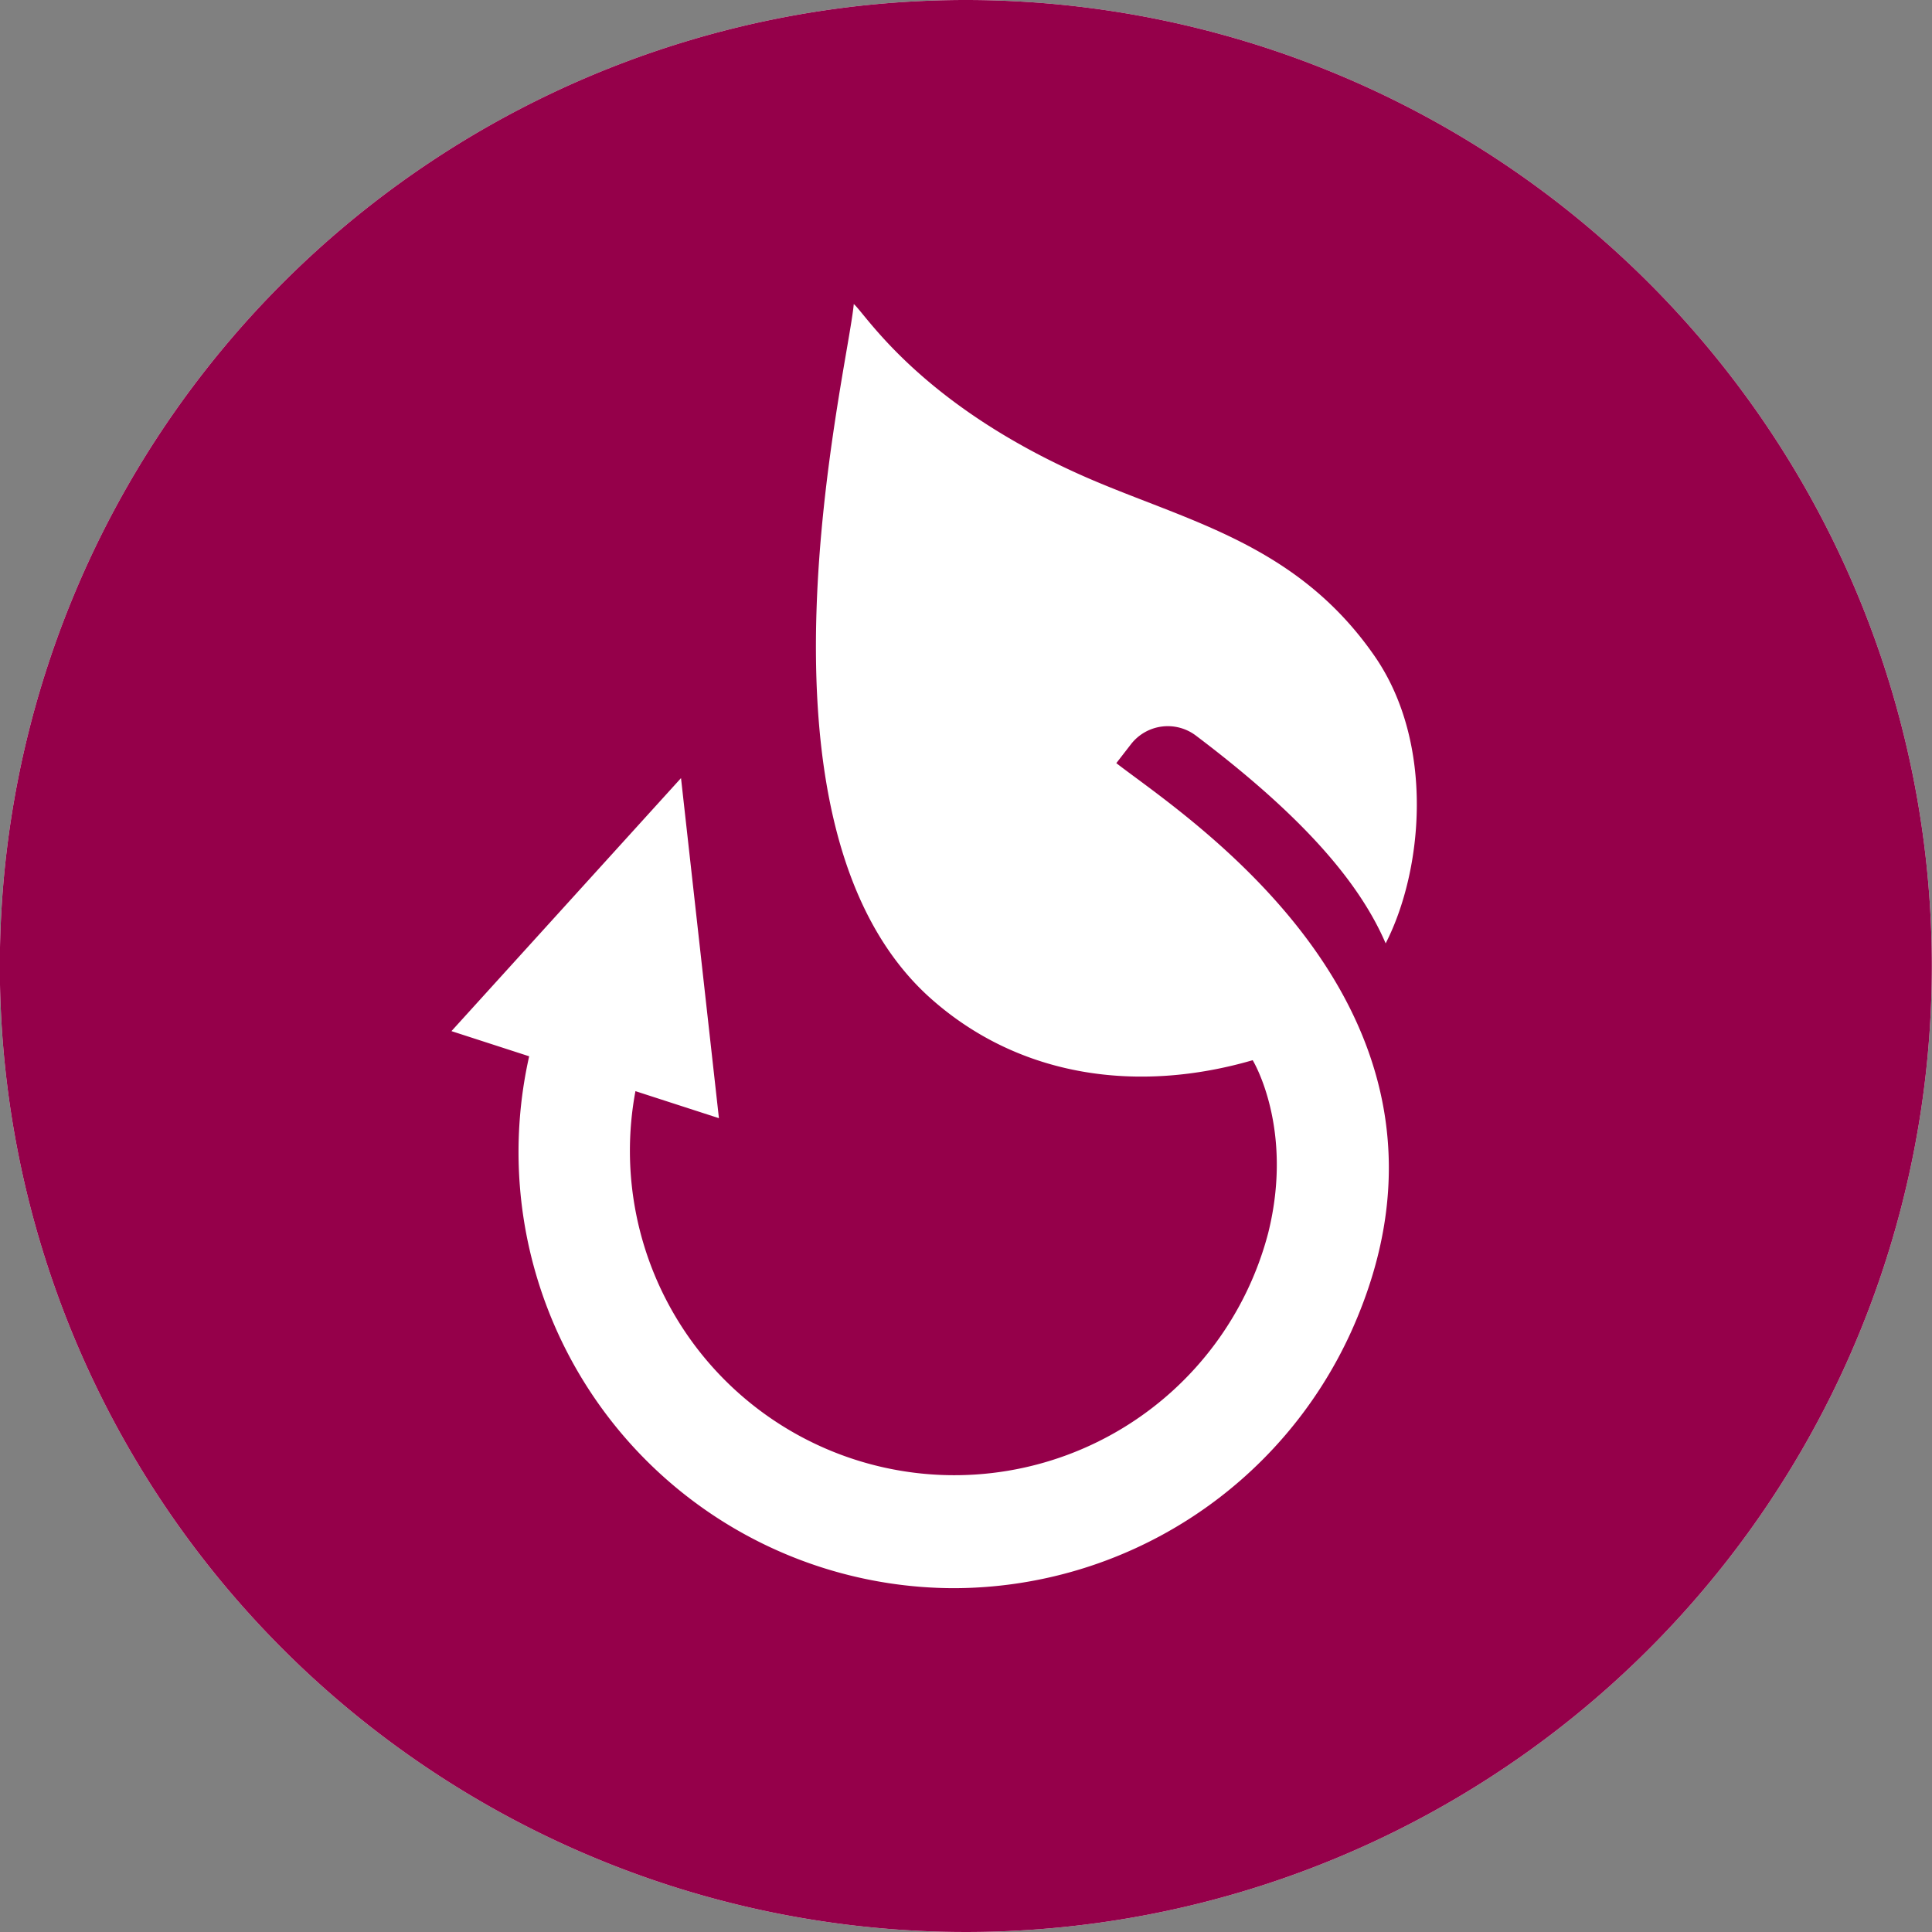 <svg id="upcycloing" xmlns="http://www.w3.org/2000/svg" viewBox="0 0 113.62 113.62">
    <rect x="0" y="0" width="113.62" height="113.62" fill="#808080" stroke="none"/>
    <defs>
        <style>
            .cls-1{fill:#fff}.cls-2{fill:#95004a}
        </style>
    </defs>
    <path class="cls-1" d="M607.48 3206.48a56.81 56.81 0 1 0 56.81 56.81 56.81 56.81 0 0 0-56.81-56.81" transform="translate(-550.68 -3206.48)"/>
    <path class="cls-1" d="M606.75 3299.88a25.72 25.72 0 0 0 23.39-15.08c8.47-18.74-9.77-30.3-13.81-33.44l.86-1.11a2.74 2.74 0 0 1 3.82-.51c5.73 4.33 9.46 8.26 11.16 12.22 2.2-4.29 2.9-11.75-.64-16.88-4.57-6.61-11-7.93-16.93-10.51-9.8-4.28-13-9.61-13.71-10.21-.36 4-7 30.59 4.54 40.85 5.25 4.66 12.21 5.57 18.92 3.62 0 0 2.45 4 .91 10.17a19.08 19.08 0 0 1-37.21-8.35l4.91 1.59-2.23-20-13.5 14.88 4.57 1.48a25.65 25.65 0 0 0 24.95 31.28z" transform="translate(-550.68 -3206.48)"/>
    <path class="cls-2" d="M607.48 3206.48a56.81 56.81 0 1 0 56.81 56.81 56.81 56.81 0 0 0-56.81-56.81" transform="translate(-550.68 -3206.48)"/>
    <path class="cls-1" d="M606.75 3299.88a25.72 25.72 0 0 0 23.39-15.08c8.47-18.74-9.77-30.3-13.81-33.44l.86-1.11a2.74 2.74 0 0 1 3.82-.51c5.73 4.33 9.46 8.26 11.16 12.22 2.2-4.29 2.9-11.75-.64-16.88-4.57-6.61-11-7.93-16.93-10.51-9.8-4.28-13-9.61-13.71-10.21-.36 4-7 30.59 4.54 40.85 5.25 4.66 12.21 5.57 18.92 3.62 0 0 2.45 4 .91 10.17a19.08 19.08 0 0 1-37.21-8.35l4.91 1.59-2.23-20-13.5 14.88 4.57 1.48a25.65 25.65 0 0 0 24.95 31.28z" transform="translate(-550.68 -3206.48)"/>
</svg>

